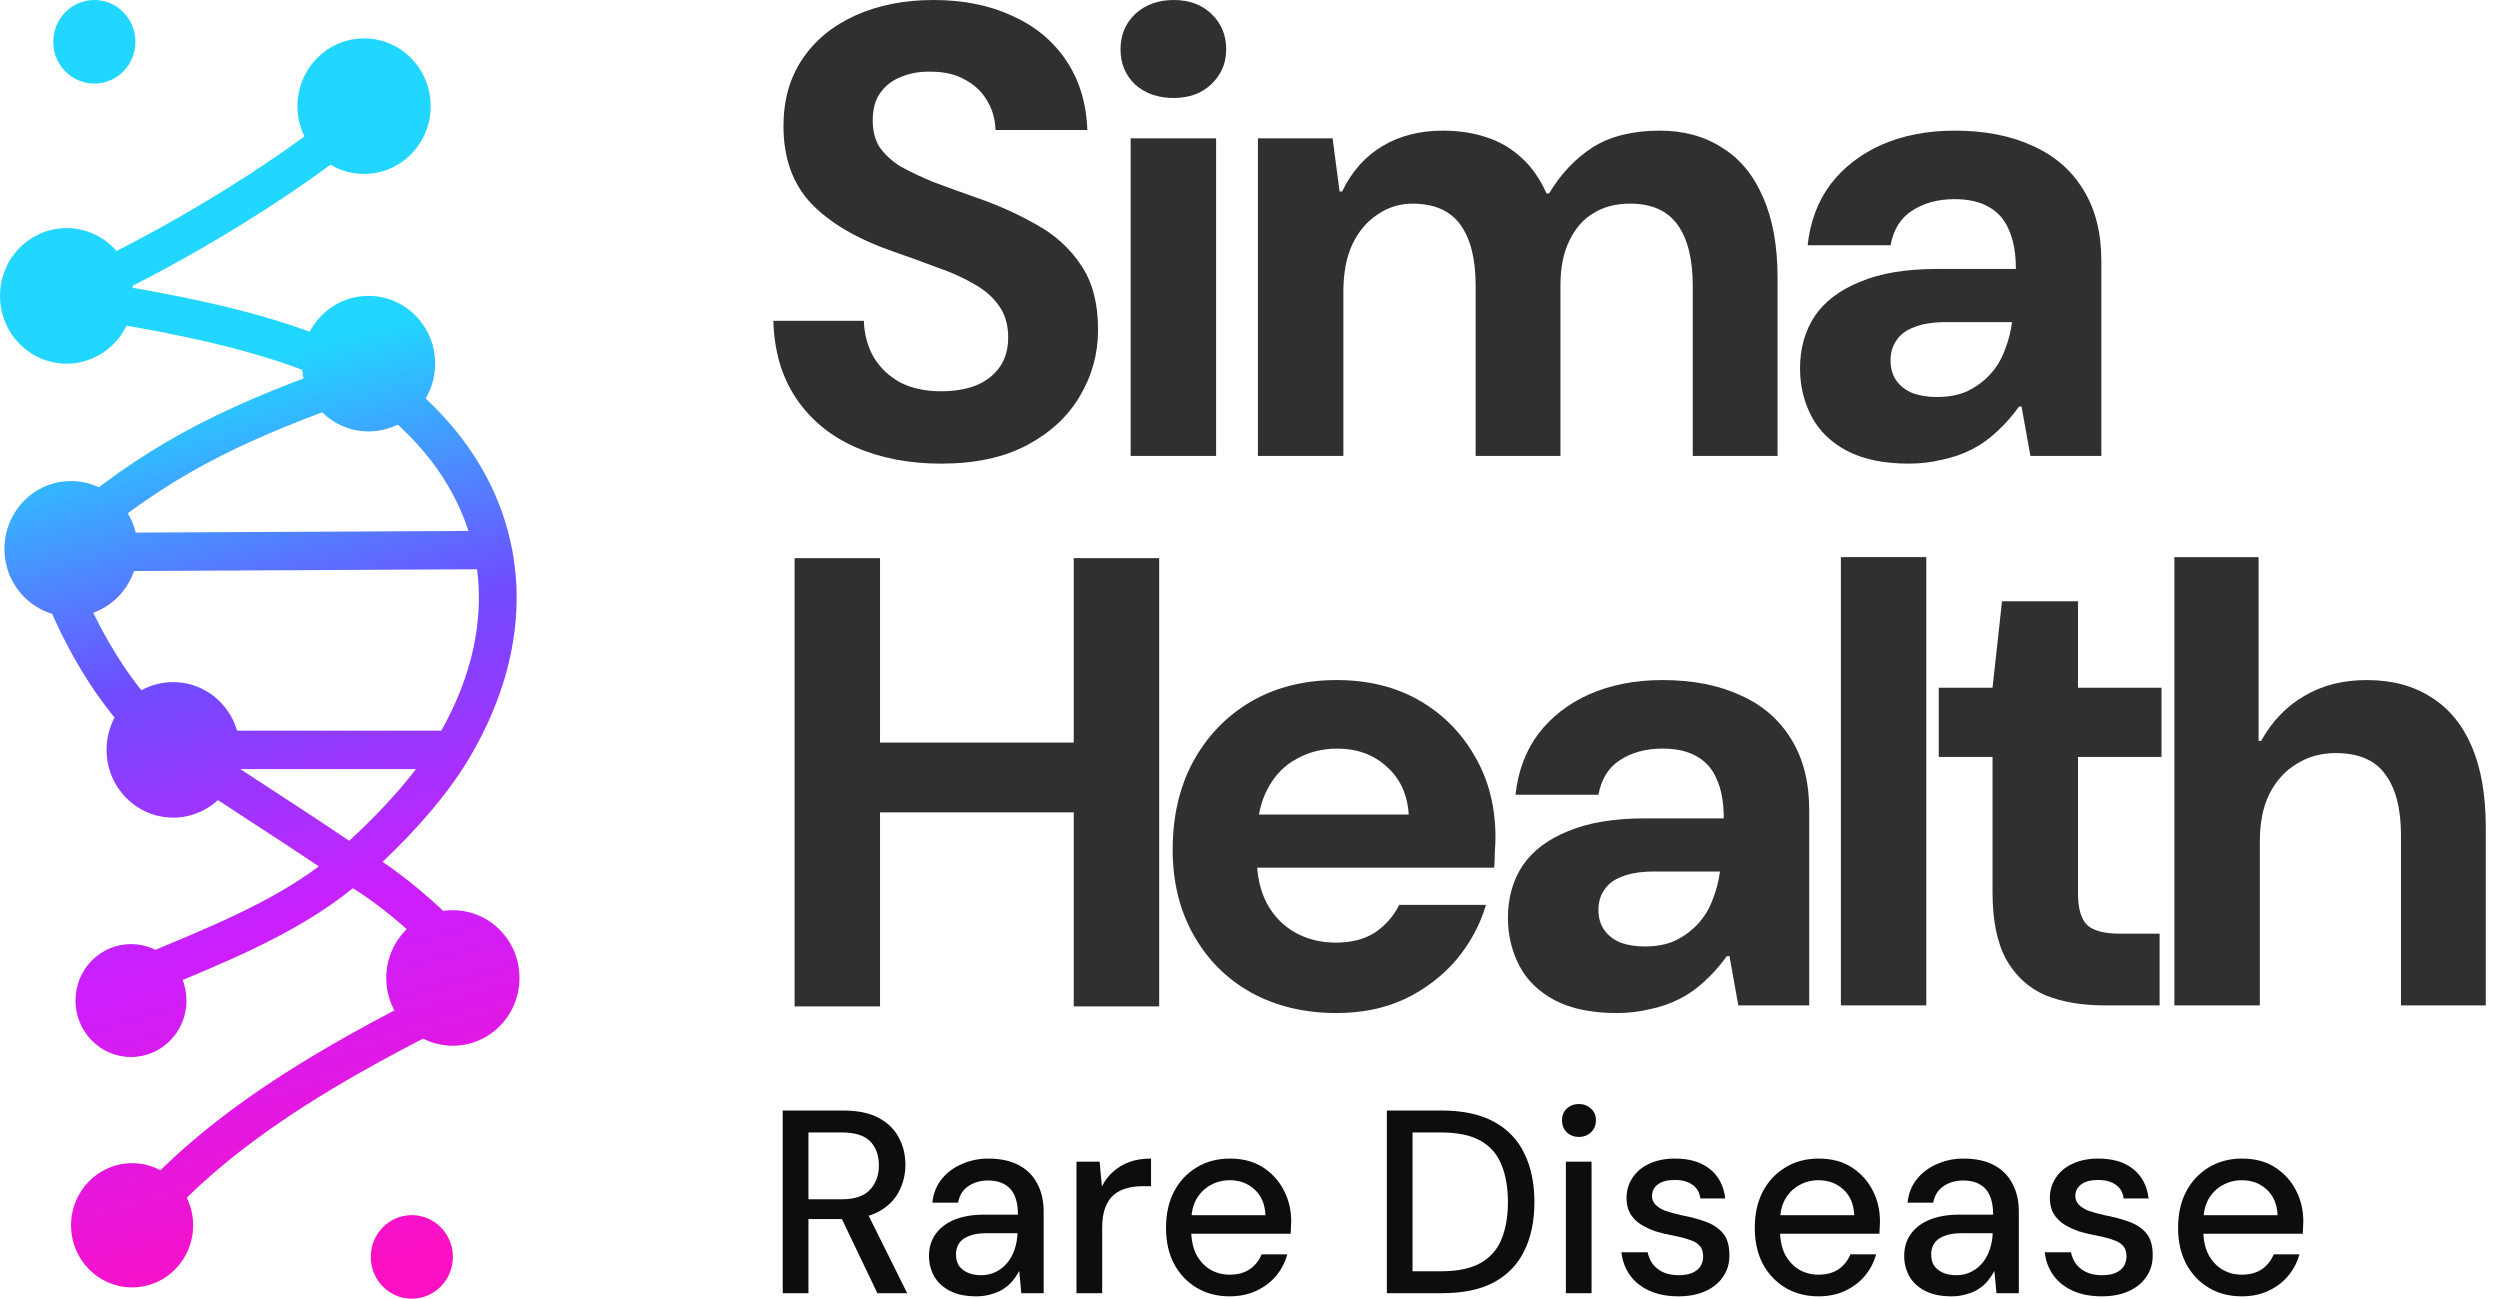 <svg width="77" height="40" viewBox="0 0 77 40" fill="none" xmlns="http://www.w3.org/2000/svg">
<path d="M11.184 2.707C11.414 2.479 11.781 2.484 12.006 2.717C12.23 2.951 12.225 3.325 11.996 3.554C11.002 4.54 9.315 5.751 7.523 6.862C6.36 7.583 5.133 8.274 3.996 8.846C7.27 9.425 9.18 9.96 11.4 10.987L11.525 11.046L11.544 11.055C11.563 11.065 11.582 11.075 11.599 11.087C13.873 12.595 15.295 14.586 15.752 16.819C16.188 18.945 15.733 21.22 14.42 23.404C13.781 24.466 12.836 25.549 11.781 26.546C12.272 26.874 12.804 27.291 13.315 27.747C14.086 28.436 14.845 29.25 15.357 30.04C15.446 30.177 15.475 30.347 15.436 30.507C15.397 30.667 15.294 30.804 15.152 30.883C14.052 31.499 12.238 32.329 10.185 33.565C8.165 34.782 6.064 36.313 4.59 38.179C4.389 38.434 4.023 38.474 3.773 38.27C3.522 38.065 3.483 37.693 3.684 37.438C5.287 35.409 7.528 33.792 9.593 32.548C11.272 31.536 12.939 30.716 14.005 30.161C13.598 29.646 13.087 29.117 12.547 28.636C11.959 28.109 11.361 27.66 10.868 27.358C9.086 28.805 6.789 29.695 4.632 30.599C4.335 30.723 3.995 30.579 3.873 30.277C3.751 29.975 3.892 29.63 4.189 29.505C6.274 28.632 8.255 27.853 9.821 26.684C8.524 25.812 6.832 24.738 5.117 23.59C4.011 22.85 3.068 21.614 2.37 20.413C1.672 19.209 1.175 17.96 1.004 17.13C0.961 16.923 1.03 16.71 1.184 16.569C3.916 14.073 6.208 12.82 9.678 11.531C7.676 10.742 5.626 10.291 1.926 9.697C1.669 9.656 1.47 9.445 1.44 9.181C1.41 8.918 1.556 8.666 1.797 8.566C3.261 7.956 5.154 6.946 6.918 5.852C8.69 4.753 10.287 3.598 11.184 2.707ZM7.399 23.687C8.639 24.498 9.824 25.263 10.755 25.897C11.538 25.178 12.248 24.426 12.812 23.687H7.399ZM2.343 17.596C2.559 18.227 2.911 19.018 3.371 19.811C3.995 20.887 4.777 21.894 5.616 22.504H13.593C14.551 20.799 14.898 19.102 14.694 17.533L2.343 17.596ZM11.198 12.237C7.733 13.453 5.528 14.49 3.164 16.409L14.428 16.352C13.934 14.822 12.866 13.403 11.198 12.237Z" fill="url(#paint0_linear_10070_102)"/>
<path d="M13.265 3.27C13.265 4.422 12.347 5.357 11.214 5.357C10.081 5.357 9.162 4.422 9.162 3.27C9.162 2.117 10.081 1.183 11.214 1.183C12.347 1.183 13.265 2.117 13.265 3.27Z" fill="url(#paint1_linear_10070_102)"/>
<path d="M4.103 9.113C4.103 10.266 3.184 11.2 2.051 11.2C0.918 11.2 0 10.266 0 9.113C0 7.96 0.918 7.026 2.051 7.026C3.184 7.026 4.103 7.96 4.103 9.113Z" fill="url(#paint2_linear_10070_102)"/>
<path d="M13.402 11.2C13.402 12.353 12.483 13.287 11.35 13.287C10.217 13.287 9.299 12.353 9.299 11.2C9.299 10.047 10.217 9.113 11.35 9.113C12.483 9.113 13.402 10.047 13.402 11.2Z" fill="url(#paint3_linear_10070_102)"/>
<path d="M4.239 16.904C4.239 18.057 3.321 18.991 2.188 18.991C1.055 18.991 0.137 18.057 0.137 16.904C0.137 15.752 1.055 14.817 2.188 14.817C3.321 14.817 4.239 15.752 4.239 16.904Z" fill="url(#paint4_linear_10070_102)"/>
<path d="M7.385 23.096C7.385 24.248 6.466 25.183 5.333 25.183C4.2 25.183 3.282 24.248 3.282 23.096C3.282 21.943 4.2 21.009 5.333 21.009C6.466 21.009 7.385 21.943 7.385 23.096Z" fill="url(#paint5_linear_10070_102)"/>
<path d="M5.744 30.817C5.744 31.778 4.978 32.556 4.034 32.556C3.09 32.556 2.325 31.778 2.325 30.817C2.325 29.857 3.09 29.078 4.034 29.078C4.978 29.078 5.744 29.857 5.744 30.817Z" fill="url(#paint6_linear_10070_102)"/>
<path d="M13.949 38.713C13.949 39.424 13.382 40 12.684 40C11.985 40 11.419 39.424 11.419 38.713C11.419 38.002 11.985 37.426 12.684 37.426C13.382 37.426 13.949 38.002 13.949 38.713Z" fill="url(#paint7_linear_10070_102)"/>
<path d="M4.171 1.287C4.171 1.998 3.605 2.574 2.906 2.574C2.207 2.574 1.641 1.998 1.641 1.287C1.641 0.576 2.207 4.76837e-07 2.906 4.76837e-07C3.605 4.76837e-07 4.171 0.576 4.171 1.287Z" fill="url(#paint8_linear_10070_102)"/>
<path d="M5.949 37.739C5.949 38.796 5.107 39.652 4.068 39.652C3.03 39.652 2.188 38.796 2.188 37.739C2.188 36.683 3.03 35.826 4.068 35.826C5.107 35.826 5.949 36.683 5.949 37.739Z" fill="url(#paint9_linear_10070_102)"/>
<path d="M16 30.122C16 31.274 15.082 32.209 13.949 32.209C12.816 32.209 11.897 31.274 11.897 30.122C11.897 28.969 12.816 28.035 13.949 28.035C15.082 28.035 16 28.969 16 30.122Z" fill="url(#paint10_linear_10070_102)"/>
<path d="M58.794 14.28C58.027 14.28 57.39 14.148 56.884 13.885C56.39 13.622 56.026 13.267 55.792 12.82C55.558 12.373 55.441 11.88 55.441 11.341C55.441 10.736 55.59 10.204 55.889 9.743C56.201 9.283 56.669 8.928 57.293 8.678C57.917 8.415 58.703 8.284 59.652 8.284H62.089C62.089 7.797 62.017 7.396 61.874 7.081C61.744 6.765 61.536 6.528 61.25 6.371C60.977 6.213 60.627 6.134 60.198 6.134C59.691 6.134 59.255 6.252 58.892 6.489C58.541 6.712 58.32 7.068 58.229 7.554H55.675C55.753 6.831 55.987 6.206 56.377 5.68C56.78 5.154 57.306 4.747 57.956 4.457C58.619 4.168 59.366 4.024 60.198 4.024C61.133 4.024 61.939 4.181 62.615 4.497C63.291 4.799 63.811 5.253 64.175 5.858C64.539 6.45 64.721 7.173 64.721 8.027V14.043H62.537L62.264 12.524H62.186C61.978 12.813 61.751 13.07 61.504 13.293C61.27 13.517 61.01 13.701 60.724 13.846C60.438 13.99 60.133 14.096 59.808 14.161C59.483 14.24 59.145 14.28 58.794 14.28ZM59.652 12.228C60.016 12.228 60.328 12.169 60.588 12.051C60.861 11.919 61.094 11.748 61.289 11.538C61.484 11.328 61.634 11.085 61.738 10.808C61.855 10.519 61.933 10.223 61.972 9.921H59.944C59.541 9.921 59.21 9.973 58.95 10.079C58.703 10.171 58.521 10.309 58.404 10.493C58.287 10.664 58.229 10.867 58.229 11.104C58.229 11.341 58.287 11.545 58.404 11.716C58.521 11.887 58.69 12.018 58.911 12.11C59.132 12.189 59.379 12.228 59.652 12.228Z" fill="#303030"/>
<path d="M38.744 14.043V4.26H41.044L41.259 5.897H41.337C41.636 5.279 42.051 4.812 42.584 4.497C43.117 4.181 43.734 4.024 44.436 4.024C44.917 4.024 45.359 4.089 45.762 4.221C46.178 4.352 46.542 4.563 46.854 4.852C47.166 5.128 47.426 5.496 47.633 5.956H47.712C48.075 5.352 48.524 4.878 49.057 4.536C49.602 4.194 50.291 4.024 51.123 4.024C51.864 4.024 52.507 4.201 53.053 4.556C53.599 4.898 54.015 5.404 54.301 6.075C54.6 6.745 54.749 7.574 54.749 8.56V14.043H52.137V8.797C52.137 7.981 51.981 7.357 51.669 6.923C51.357 6.489 50.87 6.272 50.207 6.272C49.765 6.272 49.388 6.371 49.076 6.568C48.764 6.752 48.517 7.035 48.335 7.416C48.153 7.784 48.062 8.244 48.062 8.797V14.043H45.45V8.797C45.45 7.981 45.294 7.357 44.982 6.923C44.67 6.489 44.176 6.272 43.501 6.272C43.111 6.272 42.753 6.384 42.428 6.607C42.103 6.818 41.843 7.127 41.648 7.534C41.467 7.929 41.376 8.415 41.376 8.994V14.043H38.744Z" fill="#303030"/>
<path d="M34.824 14.043V4.26H37.456V14.043H34.824ZM36.149 3.018C35.669 3.018 35.272 2.88 34.96 2.603C34.661 2.314 34.512 1.953 34.512 1.519C34.512 1.085 34.661 0.723 34.96 0.434C35.272 0.145 35.669 0 36.149 0C36.63 0 37.02 0.145 37.319 0.434C37.618 0.723 37.767 1.085 37.767 1.519C37.767 1.939 37.618 2.294 37.319 2.584C37.02 2.873 36.63 3.018 36.149 3.018Z" fill="#303030"/>
<path d="M28.985 14.28C27.998 14.28 27.114 14.109 26.334 13.767C25.567 13.425 24.963 12.925 24.521 12.268C24.079 11.61 23.845 10.815 23.819 9.881H26.607C26.62 10.289 26.718 10.657 26.9 10.986C27.095 11.315 27.367 11.578 27.718 11.775C28.069 11.959 28.492 12.051 28.985 12.051C29.388 12.051 29.746 11.992 30.058 11.873C30.37 11.742 30.61 11.558 30.779 11.321C30.961 11.071 31.052 10.762 31.052 10.394C31.052 10 30.954 9.671 30.76 9.408C30.578 9.145 30.318 8.921 29.98 8.737C29.642 8.54 29.259 8.369 28.83 8.225C28.414 8.067 27.978 7.909 27.523 7.751C26.419 7.37 25.574 6.877 24.989 6.272C24.417 5.667 24.131 4.872 24.131 3.885C24.131 3.083 24.326 2.393 24.716 1.815C25.106 1.236 25.652 0.789 26.354 0.473C27.055 0.158 27.855 0 28.752 0C29.674 0 30.487 0.164 31.189 0.493C31.89 0.809 32.443 1.269 32.846 1.874C33.248 2.479 33.463 3.189 33.489 4.004H30.662C30.649 3.649 30.558 3.34 30.389 3.077C30.233 2.814 30.006 2.603 29.707 2.446C29.421 2.288 29.083 2.209 28.693 2.209C28.355 2.196 28.043 2.248 27.757 2.367C27.484 2.472 27.27 2.636 27.114 2.86C26.958 3.07 26.88 3.353 26.88 3.708C26.88 4.037 26.951 4.313 27.095 4.536C27.25 4.76 27.465 4.957 27.738 5.128C28.024 5.286 28.355 5.444 28.732 5.601C29.122 5.746 29.557 5.904 30.038 6.075C30.727 6.311 31.357 6.594 31.929 6.923C32.501 7.238 32.956 7.653 33.294 8.165C33.645 8.678 33.82 9.342 33.82 10.158C33.82 10.894 33.632 11.578 33.255 12.209C32.891 12.827 32.352 13.326 31.637 13.708C30.922 14.089 30.038 14.28 28.985 14.28Z" fill="#303030"/>
<path d="M66.971 30.966V17.159H69.564V22.82H69.642C69.98 22.215 70.421 21.755 70.967 21.439C71.513 21.111 72.156 20.946 72.897 20.946C73.677 20.946 74.34 21.124 74.886 21.479C75.432 21.821 75.848 22.327 76.133 22.997C76.419 23.668 76.562 24.497 76.562 25.483V30.966H73.95V25.719C73.95 24.904 73.788 24.279 73.463 23.846C73.151 23.412 72.644 23.195 71.942 23.195C71.487 23.195 71.084 23.306 70.733 23.53C70.382 23.74 70.103 24.049 69.895 24.457C69.7 24.852 69.603 25.338 69.603 25.916V30.966H66.971Z" fill="#303030"/>
<path d="M64.801 30.966C64.112 30.966 63.508 30.86 62.988 30.65C62.481 30.427 62.085 30.065 61.799 29.565C61.513 29.052 61.37 28.356 61.37 27.475V23.313H59.713V21.183H61.37L61.662 18.52H64.002V21.183H66.575V23.313H64.002V27.514C64.002 27.987 64.099 28.316 64.294 28.5C64.489 28.671 64.82 28.757 65.288 28.757H66.516V30.966H64.801Z" fill="#303030"/>
<path d="M56.699 30.966V17.159H59.33V30.966H56.699Z" fill="#303030"/>
<path d="M49.797 31.202C49.03 31.202 48.393 31.071 47.886 30.808C47.393 30.545 47.029 30.19 46.795 29.743C46.561 29.296 46.444 28.803 46.444 28.264C46.444 27.659 46.593 27.126 46.892 26.666C47.204 26.206 47.672 25.851 48.296 25.601C48.92 25.338 49.706 25.206 50.655 25.206H53.092C53.092 24.72 53.02 24.319 52.877 24.003C52.747 23.688 52.539 23.451 52.253 23.293C51.98 23.136 51.63 23.057 51.201 23.057C50.694 23.057 50.258 23.175 49.895 23.412C49.544 23.635 49.323 23.99 49.232 24.477H46.678C46.756 23.753 46.99 23.129 47.38 22.603C47.782 22.077 48.309 21.669 48.959 21.38C49.621 21.091 50.369 20.946 51.201 20.946C52.136 20.946 52.942 21.104 53.618 21.42C54.294 21.722 54.814 22.176 55.178 22.78C55.541 23.372 55.724 24.095 55.724 24.95V30.966H53.54L53.267 29.447H53.189C52.981 29.736 52.754 29.993 52.507 30.216C52.273 30.44 52.013 30.624 51.727 30.768C51.441 30.913 51.136 31.018 50.811 31.084C50.486 31.163 50.148 31.202 49.797 31.202ZM50.655 29.151C51.019 29.151 51.331 29.092 51.59 28.974C51.864 28.842 52.097 28.671 52.292 28.461C52.487 28.25 52.637 28.007 52.741 27.731C52.858 27.442 52.936 27.146 52.975 26.843H50.947C50.544 26.843 50.213 26.896 49.953 27.001C49.706 27.093 49.524 27.231 49.407 27.416C49.29 27.586 49.232 27.79 49.232 28.027C49.232 28.264 49.29 28.467 49.407 28.638C49.524 28.809 49.693 28.941 49.914 29.033C50.135 29.112 50.382 29.151 50.655 29.151Z" fill="#303030"/>
<path d="M41.167 31.202C40.179 31.202 39.302 30.992 38.535 30.571C37.781 30.15 37.19 29.559 36.761 28.796C36.332 28.034 36.118 27.159 36.118 26.173C36.118 25.147 36.326 24.247 36.742 23.471C37.17 22.682 37.762 22.064 38.516 21.617C39.282 21.17 40.166 20.946 41.167 20.946C42.142 20.946 42.993 21.157 43.721 21.577C44.449 21.998 45.02 22.577 45.436 23.313C45.852 24.036 46.06 24.858 46.06 25.779C46.06 25.91 46.054 26.061 46.041 26.232C46.041 26.39 46.034 26.554 46.021 26.725H37.989V25.088H43.389C43.35 24.47 43.123 23.977 42.707 23.609C42.304 23.241 41.797 23.057 41.186 23.057C40.731 23.057 40.316 23.162 39.939 23.372C39.562 23.57 39.263 23.878 39.042 24.299C38.821 24.707 38.711 25.226 38.711 25.857V26.429C38.711 26.968 38.815 27.435 39.022 27.83C39.23 28.211 39.516 28.507 39.88 28.717C40.257 28.928 40.679 29.033 41.147 29.033C41.628 29.033 42.031 28.928 42.356 28.717C42.681 28.494 42.928 28.211 43.097 27.869H45.768C45.586 28.487 45.28 29.052 44.852 29.565C44.423 30.065 43.896 30.466 43.272 30.768C42.648 31.058 41.947 31.202 41.167 31.202Z" fill="#303030"/>
<path d="M33.071 30.997V17.191H35.703V30.997H33.071ZM24.474 30.997V17.191H27.105V30.997H24.474ZM26.755 25.021V22.871H33.519V25.021H26.755Z" fill="#303030"/>
<path d="M24.108 39.83V34.205H25.985C26.423 34.205 26.782 34.28 27.062 34.43C27.342 34.58 27.548 34.781 27.68 35.033C27.817 35.279 27.886 35.56 27.886 35.877C27.886 36.177 27.817 36.455 27.68 36.712C27.548 36.964 27.339 37.168 27.054 37.323C26.769 37.473 26.405 37.548 25.961 37.548H24.9V39.83H24.108ZM27.023 39.83L25.827 37.331H26.698L27.941 39.83H27.023ZM24.9 36.937H25.93C26.32 36.937 26.608 36.841 26.793 36.648C26.978 36.45 27.07 36.198 27.07 35.893C27.07 35.582 26.98 35.336 26.801 35.153C26.621 34.971 26.331 34.88 25.93 34.88H24.9V36.937Z" fill="#000202" fill-opacity="0.95"/>
<path d="M30.07 39.927C29.742 39.927 29.471 39.871 29.254 39.758C29.038 39.645 28.877 39.495 28.771 39.308C28.666 39.115 28.613 38.909 28.613 38.689C28.613 38.421 28.681 38.194 28.819 38.006C28.956 37.813 29.151 37.666 29.405 37.564C29.658 37.462 29.962 37.411 30.315 37.411H31.353C31.353 37.176 31.318 36.98 31.25 36.825C31.181 36.669 31.078 36.554 30.941 36.479C30.809 36.399 30.64 36.359 30.434 36.359C30.197 36.359 29.993 36.418 29.824 36.535C29.655 36.648 29.55 36.817 29.508 37.042H28.716C28.747 36.758 28.842 36.517 29.001 36.319C29.165 36.115 29.373 35.96 29.626 35.852C29.88 35.74 30.149 35.684 30.434 35.684C30.809 35.684 31.123 35.751 31.376 35.885C31.63 36.019 31.82 36.209 31.947 36.455C32.079 36.696 32.145 36.986 32.145 37.323V39.83H31.456L31.392 39.147C31.334 39.254 31.266 39.356 31.186 39.453C31.107 39.549 31.012 39.632 30.901 39.702C30.796 39.771 30.672 39.825 30.529 39.862C30.392 39.905 30.239 39.927 30.07 39.927ZM30.22 39.276C30.389 39.276 30.542 39.241 30.68 39.171C30.817 39.102 30.933 39.008 31.028 38.89C31.128 38.767 31.202 38.63 31.25 38.48C31.302 38.325 31.332 38.167 31.337 38.006V37.982H30.395C30.168 37.982 29.983 38.011 29.84 38.071C29.703 38.124 29.603 38.199 29.539 38.295C29.476 38.392 29.444 38.504 29.444 38.633C29.444 38.767 29.473 38.882 29.531 38.978C29.595 39.07 29.684 39.142 29.801 39.196C29.917 39.249 30.057 39.276 30.22 39.276Z" fill="#000202" fill-opacity="0.95"/>
<path d="M33.155 39.83V35.78H33.868L33.939 36.544C34.029 36.361 34.145 36.209 34.288 36.086C34.43 35.957 34.597 35.858 34.787 35.788C34.982 35.718 35.204 35.684 35.452 35.684V36.535H35.167C35.003 36.535 34.847 36.557 34.7 36.6C34.552 36.637 34.42 36.704 34.304 36.801C34.193 36.897 34.106 37.028 34.042 37.194C33.979 37.361 33.947 37.567 33.947 37.813V39.83H33.155Z" fill="#000202" fill-opacity="0.95"/>
<path d="M37.868 39.927C37.488 39.927 37.151 39.838 36.855 39.662C36.559 39.485 36.327 39.238 36.158 38.922C35.994 38.606 35.913 38.239 35.913 37.821C35.913 37.393 35.994 37.02 36.158 36.704C36.327 36.383 36.559 36.134 36.855 35.957C37.151 35.775 37.494 35.684 37.884 35.684C38.275 35.684 38.61 35.772 38.89 35.949C39.17 36.126 39.386 36.361 39.539 36.656C39.693 36.945 39.769 37.267 39.769 37.62C39.769 37.674 39.766 37.733 39.761 37.797C39.761 37.856 39.758 37.923 39.753 37.998H36.491V37.428H38.977C38.961 37.09 38.85 36.828 38.645 36.64C38.439 36.447 38.183 36.351 37.876 36.351C37.66 36.351 37.462 36.402 37.282 36.503C37.103 36.6 36.958 36.745 36.847 36.937C36.741 37.125 36.689 37.363 36.689 37.653V37.878C36.689 38.178 36.741 38.432 36.847 38.641C36.958 38.845 37.103 39 37.282 39.107C37.462 39.209 37.657 39.26 37.868 39.26C38.122 39.26 38.33 39.204 38.494 39.091C38.658 38.978 38.779 38.826 38.858 38.633H39.65C39.582 38.879 39.465 39.102 39.302 39.3C39.138 39.493 38.935 39.645 38.692 39.758C38.455 39.871 38.18 39.927 37.868 39.927Z" fill="#000202" fill-opacity="0.95"/>
<path d="M42.715 39.83V34.205H44.417C45.061 34.205 45.594 34.32 46.017 34.551C46.439 34.781 46.751 35.108 46.951 35.531C47.157 35.949 47.26 36.447 47.26 37.026C47.26 37.604 47.157 38.103 46.951 38.52C46.751 38.938 46.439 39.263 46.017 39.493C45.6 39.718 45.066 39.83 44.417 39.83H42.715ZM43.506 39.155H44.385C44.898 39.155 45.304 39.07 45.605 38.898C45.906 38.727 46.12 38.483 46.246 38.167C46.378 37.845 46.444 37.465 46.444 37.026C46.444 36.581 46.378 36.198 46.246 35.877C46.12 35.555 45.906 35.309 45.605 35.137C45.304 34.966 44.898 34.88 44.385 34.88H43.506V39.155Z" fill="#000202" fill-opacity="0.95"/>
<path d="M48.229 39.83V35.78H49.02V39.83H48.229ZM48.633 35.017C48.479 35.017 48.353 34.968 48.252 34.872C48.157 34.776 48.11 34.652 48.11 34.502C48.11 34.358 48.157 34.24 48.252 34.149C48.353 34.052 48.479 34.004 48.633 34.004C48.78 34.004 48.904 34.052 49.005 34.149C49.105 34.24 49.155 34.358 49.155 34.502C49.155 34.652 49.105 34.776 49.005 34.872C48.904 34.968 48.78 35.017 48.633 35.017Z" fill="#000202" fill-opacity="0.95"/>
<path d="M51.697 39.927C51.359 39.927 51.064 39.871 50.81 39.758C50.557 39.645 50.356 39.487 50.208 39.284C50.06 39.08 49.971 38.842 49.939 38.569H50.747C50.773 38.697 50.823 38.815 50.897 38.922C50.977 39.029 51.082 39.115 51.214 39.179C51.351 39.244 51.512 39.276 51.697 39.276C51.871 39.276 52.014 39.252 52.125 39.204C52.241 39.15 52.325 39.08 52.378 38.995C52.431 38.904 52.457 38.807 52.457 38.705C52.457 38.555 52.42 38.443 52.346 38.368C52.278 38.287 52.172 38.226 52.03 38.183C51.892 38.135 51.726 38.092 51.531 38.054C51.346 38.022 51.166 37.979 50.992 37.926C50.823 37.867 50.67 37.794 50.533 37.709C50.401 37.623 50.295 37.516 50.216 37.387C50.137 37.253 50.097 37.09 50.097 36.897C50.097 36.667 50.158 36.461 50.28 36.278C50.401 36.091 50.573 35.946 50.794 35.844C51.021 35.737 51.288 35.684 51.594 35.684C52.038 35.684 52.394 35.791 52.663 36.005C52.932 36.219 53.091 36.522 53.138 36.913H52.37C52.349 36.731 52.27 36.592 52.133 36.495C51.995 36.394 51.813 36.343 51.586 36.343C51.359 36.343 51.185 36.388 51.064 36.479C50.942 36.57 50.882 36.691 50.882 36.841C50.882 36.937 50.916 37.023 50.984 37.098C51.053 37.173 51.153 37.237 51.285 37.291C51.423 37.339 51.589 37.385 51.784 37.428C52.064 37.481 52.315 37.548 52.536 37.629C52.758 37.709 52.935 37.827 53.067 37.982C53.199 38.137 53.265 38.36 53.265 38.649C53.27 38.901 53.207 39.123 53.075 39.316C52.948 39.509 52.766 39.659 52.529 39.766C52.296 39.873 52.019 39.927 51.697 39.927Z" fill="#000202" fill-opacity="0.95"/>
<path d="M56.003 39.927C55.623 39.927 55.285 39.838 54.989 39.662C54.694 39.485 54.461 39.238 54.292 38.922C54.129 38.606 54.047 38.239 54.047 37.821C54.047 37.393 54.129 37.02 54.292 36.704C54.461 36.383 54.694 36.134 54.989 35.957C55.285 35.775 55.628 35.684 56.019 35.684C56.409 35.684 56.745 35.772 57.024 35.949C57.304 36.126 57.521 36.361 57.674 36.656C57.827 36.945 57.903 37.267 57.903 37.62C57.903 37.674 57.901 37.733 57.895 37.797C57.895 37.856 57.893 37.923 57.888 37.998H54.625V37.428H57.111C57.096 37.09 56.985 36.828 56.779 36.64C56.573 36.447 56.317 36.351 56.011 36.351C55.794 36.351 55.596 36.402 55.417 36.503C55.237 36.6 55.092 36.745 54.981 36.937C54.876 37.125 54.823 37.363 54.823 37.653V37.878C54.823 38.178 54.876 38.432 54.981 38.641C55.092 38.845 55.237 39 55.417 39.107C55.596 39.209 55.792 39.26 56.003 39.26C56.256 39.26 56.465 39.204 56.629 39.091C56.792 38.978 56.914 38.826 56.993 38.633H57.785C57.716 38.879 57.6 39.102 57.436 39.3C57.273 39.493 57.069 39.645 56.827 39.758C56.589 39.871 56.314 39.927 56.003 39.927Z" fill="#000202" fill-opacity="0.95"/>
<path d="M60.106 39.927C59.778 39.927 59.507 39.871 59.29 39.758C59.074 39.645 58.913 39.495 58.807 39.308C58.701 39.115 58.649 38.909 58.649 38.689C58.649 38.421 58.717 38.194 58.855 38.006C58.992 37.813 59.187 37.666 59.441 37.564C59.694 37.462 59.997 37.411 60.351 37.411H61.389C61.389 37.176 61.354 36.98 61.285 36.825C61.217 36.669 61.114 36.554 60.977 36.479C60.845 36.399 60.676 36.359 60.47 36.359C60.232 36.359 60.029 36.418 59.86 36.535C59.691 36.648 59.586 36.817 59.543 37.042H58.752C58.783 36.758 58.878 36.517 59.037 36.319C59.2 36.115 59.409 35.96 59.662 35.852C59.916 35.74 60.185 35.684 60.47 35.684C60.845 35.684 61.159 35.751 61.412 35.885C61.666 36.019 61.856 36.209 61.982 36.455C62.114 36.696 62.18 36.986 62.18 37.323V39.83H61.491L61.428 39.147C61.37 39.254 61.301 39.356 61.222 39.453C61.143 39.549 61.048 39.632 60.937 39.702C60.831 39.771 60.708 39.825 60.565 39.862C60.428 39.905 60.275 39.927 60.106 39.927ZM60.256 39.276C60.425 39.276 60.578 39.241 60.715 39.171C60.853 39.102 60.969 39.008 61.064 38.89C61.164 38.767 61.238 38.63 61.285 38.48C61.338 38.325 61.367 38.167 61.373 38.006V37.982H60.43C60.203 37.982 60.019 38.011 59.876 38.071C59.739 38.124 59.638 38.199 59.575 38.295C59.512 38.392 59.48 38.504 59.48 38.633C59.48 38.767 59.509 38.882 59.567 38.978C59.63 39.07 59.72 39.142 59.836 39.196C59.953 39.249 60.092 39.276 60.256 39.276Z" fill="#000202" fill-opacity="0.95"/>
<path d="M64.735 39.927C64.397 39.927 64.102 39.871 63.848 39.758C63.595 39.645 63.394 39.487 63.247 39.284C63.099 39.08 63.009 38.842 62.977 38.569H63.785C63.811 38.697 63.862 38.815 63.935 38.922C64.015 39.029 64.12 39.115 64.252 39.179C64.389 39.244 64.55 39.276 64.735 39.276C64.909 39.276 65.052 39.252 65.163 39.204C65.279 39.15 65.364 39.08 65.416 38.995C65.469 38.904 65.496 38.807 65.496 38.705C65.496 38.555 65.459 38.443 65.385 38.368C65.316 38.287 65.21 38.226 65.068 38.183C64.931 38.135 64.764 38.092 64.569 38.054C64.384 38.022 64.205 37.979 64.031 37.926C63.862 37.867 63.709 37.794 63.571 37.709C63.439 37.623 63.334 37.516 63.255 37.387C63.175 37.253 63.136 37.09 63.136 36.897C63.136 36.667 63.196 36.461 63.318 36.278C63.439 36.091 63.611 35.946 63.833 35.844C64.06 35.737 64.326 35.684 64.632 35.684C65.076 35.684 65.432 35.791 65.701 36.005C65.971 36.219 66.129 36.522 66.177 36.913H65.408C65.387 36.731 65.308 36.592 65.171 36.495C65.034 36.394 64.851 36.343 64.624 36.343C64.397 36.343 64.223 36.388 64.102 36.479C63.98 36.57 63.92 36.691 63.92 36.841C63.92 36.937 63.954 37.023 64.023 37.098C64.091 37.173 64.192 37.237 64.323 37.291C64.461 37.339 64.627 37.385 64.822 37.428C65.102 37.481 65.353 37.548 65.575 37.629C65.796 37.709 65.973 37.827 66.105 37.982C66.237 38.137 66.303 38.36 66.303 38.649C66.308 38.901 66.245 39.123 66.113 39.316C65.987 39.509 65.804 39.659 65.567 39.766C65.335 39.873 65.057 39.927 64.735 39.927Z" fill="#000202" fill-opacity="0.95"/>
<path d="M69.041 39.927C68.661 39.927 68.323 39.838 68.028 39.662C67.732 39.485 67.5 39.238 67.331 38.922C67.167 38.606 67.085 38.239 67.085 37.821C67.085 37.393 67.167 37.02 67.331 36.704C67.5 36.383 67.732 36.134 68.028 35.957C68.323 35.775 68.666 35.684 69.057 35.684C69.448 35.684 69.783 35.772 70.063 35.949C70.342 36.126 70.559 36.361 70.712 36.656C70.865 36.945 70.942 37.267 70.942 37.62C70.942 37.674 70.939 37.733 70.934 37.797C70.934 37.856 70.931 37.923 70.926 37.998H67.663V37.428H70.15C70.134 37.09 70.023 36.828 69.817 36.64C69.611 36.447 69.355 36.351 69.049 36.351C68.833 36.351 68.635 36.402 68.455 36.503C68.276 36.6 68.13 36.745 68.02 36.937C67.914 37.125 67.861 37.363 67.861 37.653V37.878C67.861 38.178 67.914 38.432 68.02 38.641C68.13 38.845 68.276 39 68.455 39.107C68.635 39.209 68.83 39.26 69.041 39.26C69.294 39.26 69.503 39.204 69.667 39.091C69.83 38.978 69.952 38.826 70.031 38.633H70.823C70.754 38.879 70.638 39.102 70.474 39.3C70.311 39.493 70.108 39.645 69.865 39.758C69.627 39.871 69.353 39.927 69.041 39.927Z" fill="#000202" fill-opacity="0.95"/>
<defs>
<linearGradient id="paint0_linear_10070_102" x1="2.769" y1="0.939" x2="13.148" y2="38.693" gradientUnits="userSpaceOnUse">
<stop offset="0.284" stop-color="#21D7FF"/>
<stop offset="0.51" stop-color="#704BFF"/>
<stop offset="0.712" stop-color="#C920FF"/>
<stop offset="1" stop-color="#FC10C3"/>
</linearGradient>
<linearGradient id="paint1_linear_10070_102" x1="2.769" y1="0.939" x2="13.148" y2="38.693" gradientUnits="userSpaceOnUse">
<stop offset="0.284" stop-color="#21D7FF"/>
<stop offset="0.51" stop-color="#704BFF"/>
<stop offset="0.712" stop-color="#C920FF"/>
<stop offset="1" stop-color="#FC10C3"/>
</linearGradient>
<linearGradient id="paint2_linear_10070_102" x1="2.769" y1="0.939" x2="13.148" y2="38.693" gradientUnits="userSpaceOnUse">
<stop offset="0.284" stop-color="#21D7FF"/>
<stop offset="0.51" stop-color="#704BFF"/>
<stop offset="0.712" stop-color="#C920FF"/>
<stop offset="1" stop-color="#FC10C3"/>
</linearGradient>
<linearGradient id="paint3_linear_10070_102" x1="2.769" y1="0.939" x2="13.148" y2="38.693" gradientUnits="userSpaceOnUse">
<stop offset="0.284" stop-color="#21D7FF"/>
<stop offset="0.51" stop-color="#704BFF"/>
<stop offset="0.712" stop-color="#C920FF"/>
<stop offset="1" stop-color="#FC10C3"/>
</linearGradient>
<linearGradient id="paint4_linear_10070_102" x1="2.769" y1="0.939" x2="13.148" y2="38.693" gradientUnits="userSpaceOnUse">
<stop offset="0.284" stop-color="#21D7FF"/>
<stop offset="0.51" stop-color="#704BFF"/>
<stop offset="0.712" stop-color="#C920FF"/>
<stop offset="1" stop-color="#FC10C3"/>
</linearGradient>
<linearGradient id="paint5_linear_10070_102" x1="2.769" y1="0.939" x2="13.148" y2="38.693" gradientUnits="userSpaceOnUse">
<stop offset="0.284" stop-color="#21D7FF"/>
<stop offset="0.51" stop-color="#704BFF"/>
<stop offset="0.712" stop-color="#C920FF"/>
<stop offset="1" stop-color="#FC10C3"/>
</linearGradient>
<linearGradient id="paint6_linear_10070_102" x1="2.769" y1="0.939" x2="13.148" y2="38.693" gradientUnits="userSpaceOnUse">
<stop offset="0.284" stop-color="#21D7FF"/>
<stop offset="0.51" stop-color="#704BFF"/>
<stop offset="0.712" stop-color="#C920FF"/>
<stop offset="1" stop-color="#FC10C3"/>
</linearGradient>
<linearGradient id="paint7_linear_10070_102" x1="2.769" y1="0.939" x2="13.148" y2="38.693" gradientUnits="userSpaceOnUse">
<stop offset="0.284" stop-color="#21D7FF"/>
<stop offset="0.51" stop-color="#704BFF"/>
<stop offset="0.712" stop-color="#C920FF"/>
<stop offset="1" stop-color="#FC10C3"/>
</linearGradient>
<linearGradient id="paint8_linear_10070_102" x1="2.769" y1="0.939" x2="13.148" y2="38.693" gradientUnits="userSpaceOnUse">
<stop offset="0.284" stop-color="#21D7FF"/>
<stop offset="0.51" stop-color="#704BFF"/>
<stop offset="0.712" stop-color="#C920FF"/>
<stop offset="1" stop-color="#FC10C3"/>
</linearGradient>
<linearGradient id="paint9_linear_10070_102" x1="2.769" y1="0.939" x2="13.148" y2="38.693" gradientUnits="userSpaceOnUse">
<stop offset="0.284" stop-color="#21D7FF"/>
<stop offset="0.51" stop-color="#704BFF"/>
<stop offset="0.712" stop-color="#C920FF"/>
<stop offset="1" stop-color="#FC10C3"/>
</linearGradient>
<linearGradient id="paint10_linear_10070_102" x1="2.769" y1="0.939" x2="13.148" y2="38.693" gradientUnits="userSpaceOnUse">
<stop offset="0.284" stop-color="#21D7FF"/>
<stop offset="0.51" stop-color="#704BFF"/>
<stop offset="0.712" stop-color="#C920FF"/>
<stop offset="1" stop-color="#FC10C3"/>
</linearGradient>
</defs>
</svg>
